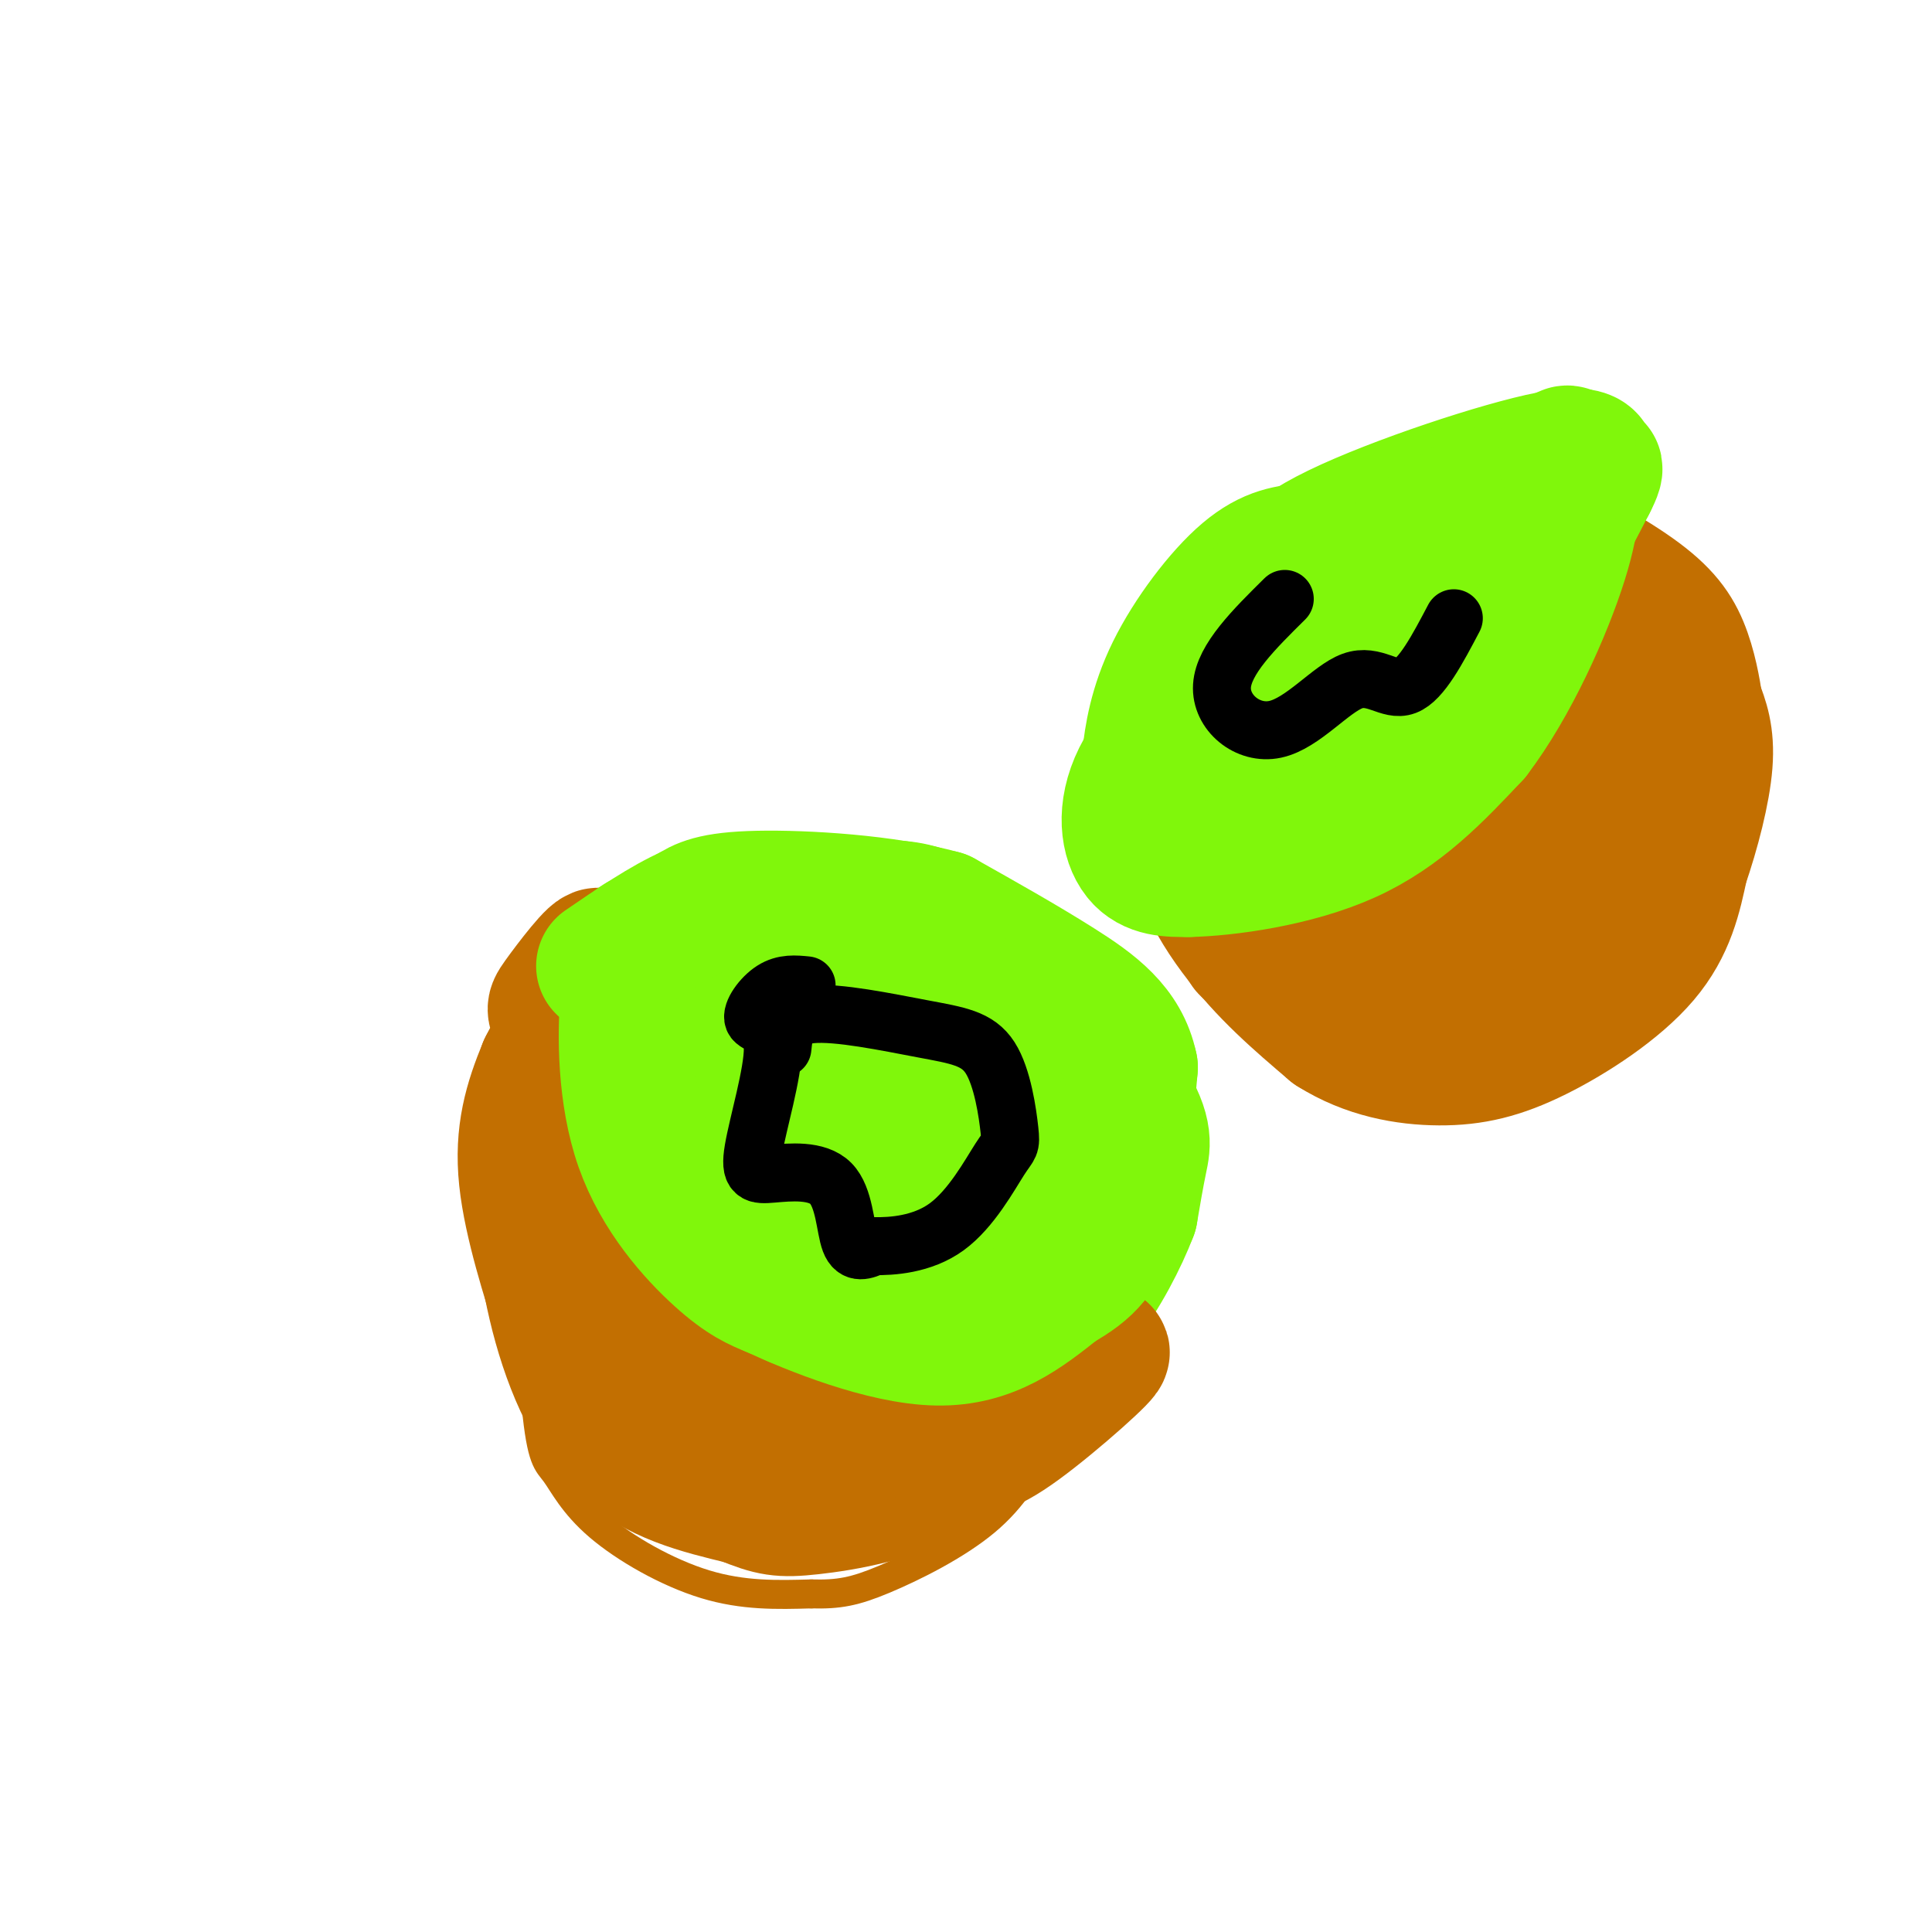 <svg viewBox='0 0 400 400' version='1.1' xmlns='http://www.w3.org/2000/svg' xmlns:xlink='http://www.w3.org/1999/xlink'><g fill='none' stroke='#C26F01' stroke-width='6' stroke-linecap='round' stroke-linejoin='round'><path d='M131,202c-1.978,7.044 -3.956,14.089 -3,26c0.956,11.911 4.844,28.689 8,37c3.156,8.311 5.578,8.156 8,8'/><path d='M144,273c4.444,3.733 11.556,9.067 21,12c9.444,2.933 21.222,3.467 33,4'/><path d='M198,289c7.250,-0.238 8.875,-2.833 11,-4c2.125,-1.167 4.750,-0.905 6,0c1.250,0.905 1.125,2.452 1,4'/><path d='M128,201c-8.583,9.000 -17.167,18.000 -20,33c-2.833,15.000 0.083,36.000 3,57'/><path d='M111,291c1.105,11.507 2.368,11.775 4,14c1.632,2.225 3.632,6.407 9,11c5.368,4.593 14.105,9.598 22,12c7.895,2.402 14.947,2.201 22,2'/><path d='M168,330c5.690,0.155 8.917,-0.458 15,-3c6.083,-2.542 15.024,-7.012 21,-12c5.976,-4.988 8.988,-10.494 12,-16'/><path d='M216,299c2.667,-5.000 3.333,-9.500 4,-14'/></g>
<g fill='none' stroke='#80F70B' stroke-width='6' stroke-linecap='round' stroke-linejoin='round'><path d='M151,183c-7.554,8.821 -15.107,17.643 -19,23c-3.893,5.357 -4.125,7.250 -3,15c1.125,7.750 3.607,21.357 7,29c3.393,7.643 7.696,9.321 12,11'/><path d='M148,261c3.556,3.844 6.444,7.956 15,12c8.556,4.044 22.778,8.022 37,12'/><path d='M200,285c7.579,2.219 8.028,1.766 12,0c3.972,-1.766 11.467,-4.844 16,-8c4.533,-3.156 6.105,-6.388 8,-10c1.895,-3.612 4.113,-7.603 5,-14c0.887,-6.397 0.444,-15.198 0,-24'/><path d='M241,229c-0.820,-7.624 -2.869,-14.683 -6,-20c-3.131,-5.317 -7.343,-8.893 -14,-14c-6.657,-5.107 -15.759,-11.745 -23,-15c-7.241,-3.255 -12.620,-3.128 -18,-3'/><path d='M180,177c-8.250,0.357 -19.875,2.750 -27,5c-7.125,2.250 -9.750,4.357 -13,8c-3.250,3.643 -7.125,8.821 -11,14'/><path d='M172,220c-1.250,6.083 -2.500,12.167 0,17c2.500,4.833 8.750,8.417 15,12'/><path d='M187,249c3.172,2.718 3.603,3.512 5,4c1.397,0.488 3.761,0.670 7,-1c3.239,-1.670 7.354,-5.191 9,-8c1.646,-2.809 0.823,-4.904 0,-7'/><path d='M208,237c0.026,-4.081 0.089,-10.785 0,-14c-0.089,-3.215 -0.332,-2.943 -4,-5c-3.668,-2.057 -10.762,-6.445 -15,-8c-4.238,-1.555 -5.619,-0.278 -7,1'/><path d='M182,211c-2.833,2.500 -6.417,8.250 -10,14'/></g>
<g fill='none' stroke='#80F70B' stroke-width='28' stroke-linecap='round' stroke-linejoin='round'><path d='M168,230c4.679,-5.496 9.357,-10.992 13,-13c3.643,-2.008 6.249,-0.527 9,3c2.751,3.527 5.647,9.099 2,15c-3.647,5.901 -13.836,12.131 -20,15c-6.164,2.869 -8.304,2.377 -12,2c-3.696,-0.377 -8.949,-0.637 -11,-5c-2.051,-4.363 -0.901,-12.827 1,-18c1.901,-5.173 4.553,-7.053 9,-10c4.447,-2.947 10.688,-6.959 17,-9c6.312,-2.041 12.693,-2.109 18,-1c5.307,1.109 9.538,3.397 13,7c3.462,3.603 6.155,8.523 4,14c-2.155,5.477 -9.157,11.513 -15,15c-5.843,3.487 -10.527,4.425 -16,4c-5.473,-0.425 -11.737,-2.212 -18,-4'/><path d='M162,245c-5.835,-3.946 -11.423,-11.810 -14,-16c-2.577,-4.190 -2.145,-4.706 -1,-8c1.145,-3.294 3.002,-9.368 9,-14c5.998,-4.632 16.135,-7.823 24,-8c7.865,-0.177 13.457,2.662 18,5c4.543,2.338 8.039,4.177 11,10c2.961,5.823 5.389,15.630 3,23c-2.389,7.370 -9.595,12.303 -16,16c-6.405,3.697 -12.008,6.160 -18,7c-5.992,0.840 -12.372,0.058 -18,-5c-5.628,-5.058 -10.504,-14.392 -12,-20c-1.496,-5.608 0.389,-7.489 3,-11c2.611,-3.511 5.947,-8.652 13,-14c7.053,-5.348 17.822,-10.901 24,-14c6.178,-3.099 7.765,-3.742 11,-2c3.235,1.742 8.117,5.871 13,10'/><path d='M212,204c4.339,4.648 8.685,11.266 11,18c2.315,6.734 2.599,13.582 1,19c-1.599,5.418 -5.082,9.406 -11,13c-5.918,3.594 -14.272,6.796 -20,9c-5.728,2.204 -8.830,3.411 -18,-1c-9.170,-4.411 -24.407,-14.440 -31,-19c-6.593,-4.560 -4.540,-3.650 -4,-6c0.540,-2.350 -0.433,-7.961 2,-13c2.433,-5.039 8.271,-9.505 17,-14c8.729,-4.495 20.350,-9.018 31,-5c10.650,4.018 20.329,16.577 25,24c4.671,7.423 4.336,9.712 4,12'/><path d='M219,241c0.539,3.938 -0.113,7.782 -3,11c-2.887,3.218 -8.009,5.809 -12,8c-3.991,2.191 -6.851,3.982 -14,3c-7.149,-0.982 -18.587,-4.735 -26,-9c-7.413,-4.265 -10.801,-9.040 -13,-13c-2.199,-3.960 -3.207,-7.105 -3,-11c0.207,-3.895 1.631,-8.542 6,-14c4.369,-5.458 11.685,-11.729 19,-18'/><path d='M144,212c2.533,-4.600 5.067,-9.200 9,-14c3.933,-4.800 9.267,-9.800 18,-10c8.733,-0.200 20.867,4.400 33,9'/><path d='M204,197c11.179,7.250 22.625,20.875 28,29c5.375,8.125 4.679,10.750 4,14c-0.679,3.250 -1.339,7.125 -2,11'/><path d='M234,251c-2.000,5.298 -6.000,13.042 -10,18c-4.000,4.958 -8.000,7.131 -12,8c-4.000,0.869 -8.000,0.435 -12,0'/><path d='M200,277c-10.044,0.356 -29.156,1.244 -40,0c-10.844,-1.244 -13.422,-4.622 -16,-8'/><path d='M144,269c-6.310,-5.071 -14.083,-13.750 -18,-21c-3.917,-7.250 -3.976,-13.071 -3,-18c0.976,-4.929 2.988,-8.964 5,-13'/><path d='M128,217c3.071,-5.476 8.250,-12.667 13,-17c4.750,-4.333 9.071,-5.810 12,-6c2.929,-0.190 4.464,0.905 6,2'/></g>
<g fill='none' stroke='#C26F01' stroke-width='28' stroke-linecap='round' stroke-linejoin='round'><path d='M122,228c-3.762,2.476 -7.524,4.952 -9,12c-1.476,7.048 -0.667,18.667 2,30c2.667,11.333 7.190,22.381 14,29c6.810,6.619 15.905,8.810 25,11'/><path d='M154,310c5.750,2.345 7.625,2.708 14,2c6.375,-0.708 17.250,-2.488 28,-8c10.750,-5.512 21.375,-14.756 32,-24'/><path d='M228,280c1.805,-0.670 -9.681,9.656 -17,15c-7.319,5.344 -10.470,5.708 -18,6c-7.530,0.292 -19.437,0.512 -29,-2c-9.563,-2.512 -16.781,-7.756 -24,-13'/><path d='M140,286c-6.737,-4.614 -11.579,-9.649 -15,-15c-3.421,-5.351 -5.421,-11.018 -7,-14c-1.579,-2.982 -2.737,-3.281 -3,-10c-0.263,-6.719 0.368,-19.860 1,-33'/><path d='M116,214c-0.452,-5.881 -2.083,-4.083 0,-7c2.083,-2.917 7.881,-10.548 8,-9c0.119,1.548 -5.440,12.274 -11,23'/><path d='M113,221c-2.990,7.223 -4.967,13.781 -4,23c0.967,9.219 4.876,21.097 7,28c2.124,6.903 2.464,8.829 9,12c6.536,3.171 19.268,7.585 32,12'/><path d='M157,296c9.167,2.167 16.083,1.583 23,1'/></g>
<g fill='none' stroke='#80F70B' stroke-width='28' stroke-linecap='round' stroke-linejoin='round'><path d='M135,224c-1.595,-7.339 -3.190,-14.679 2,-20c5.190,-5.321 17.167,-8.625 17,-10c-0.167,-1.375 -12.476,-0.821 -18,0c-5.524,0.821 -4.262,1.911 -3,3'/><path d='M133,197c-1.105,1.255 -2.368,2.893 -3,10c-0.632,7.107 -0.632,19.683 3,30c3.632,10.317 10.895,18.376 16,23c5.105,4.624 8.053,5.812 11,7'/><path d='M160,267c8.156,3.800 23.044,9.800 34,10c10.956,0.200 17.978,-5.400 25,-11'/><path d='M219,266c6.156,-3.444 9.044,-6.556 11,-14c1.956,-7.444 2.978,-19.222 4,-31'/><path d='M234,221c-1.644,-7.978 -7.756,-12.422 -15,-17c-7.244,-4.578 -15.622,-9.289 -24,-14'/><path d='M195,190c-11.556,-3.200 -28.444,-4.200 -38,-4c-9.556,0.200 -11.778,1.600 -14,3'/><path d='M143,189c-5.333,2.333 -11.667,6.667 -18,11'/></g>
<g fill='none' stroke='#C26F01' stroke-width='28' stroke-linecap='round' stroke-linejoin='round'><path d='M284,135c1.282,-3.038 2.565,-6.077 5,-9c2.435,-2.923 6.024,-5.732 14,-7c7.976,-1.268 20.340,-0.995 29,2c8.660,2.995 13.617,8.713 16,16c2.383,7.287 2.191,16.144 2,25'/><path d='M350,162c-0.251,9.103 -1.879,19.362 -6,27c-4.121,7.638 -10.734,12.657 -14,16c-3.266,3.343 -3.185,5.012 -16,3c-12.815,-2.012 -38.528,-7.705 -49,-10c-10.472,-2.295 -5.704,-1.193 -6,-6c-0.296,-4.807 -5.657,-15.525 -7,-27c-1.343,-11.475 1.330,-23.707 4,-31c2.670,-7.293 5.335,-9.646 8,-12'/><path d='M264,122c6.441,-4.629 18.542,-10.202 27,-13c8.458,-2.798 13.273,-2.822 21,0c7.727,2.822 18.365,8.491 25,13c6.635,4.509 9.267,7.858 11,12c1.733,4.142 2.568,9.077 3,12c0.432,2.923 0.461,3.834 -1,7c-1.461,3.166 -4.412,8.586 -14,17c-9.588,8.414 -25.812,19.821 -35,24c-9.188,4.179 -11.339,1.131 -15,-1c-3.661,-2.131 -8.832,-3.343 -13,-7c-4.168,-3.657 -7.334,-9.759 -9,-16c-1.666,-6.241 -1.833,-12.620 -2,-19'/><path d='M262,151c2.163,-6.406 8.571,-12.919 16,-17c7.429,-4.081 15.879,-5.728 22,-6c6.121,-0.272 9.911,0.832 14,5c4.089,4.168 8.476,11.400 10,17c1.524,5.600 0.185,9.567 -7,14c-7.185,4.433 -20.215,9.331 -28,11c-7.785,1.669 -10.324,0.109 -13,-2c-2.676,-2.109 -5.487,-4.768 -4,-11c1.487,-6.232 7.274,-16.036 13,-22c5.726,-5.964 11.392,-8.089 19,-8c7.608,0.089 17.157,2.391 22,4c4.843,1.609 4.978,2.524 6,6c1.022,3.476 2.929,9.513 0,15c-2.929,5.487 -10.694,10.425 -18,13c-7.306,2.575 -14.153,2.788 -21,3'/><path d='M293,173c-7.193,-0.371 -14.676,-2.798 -19,-6c-4.324,-3.202 -5.490,-7.179 -1,-12c4.490,-4.821 14.637,-10.486 22,-13c7.363,-2.514 11.942,-1.877 16,0c4.058,1.877 7.596,4.994 9,9c1.404,4.006 0.675,8.902 -4,13c-4.675,4.098 -13.295,7.399 -18,7c-4.705,-0.399 -5.495,-4.499 -6,-7c-0.505,-2.501 -0.724,-3.404 1,-5c1.724,-1.596 5.390,-3.886 10,-5c4.610,-1.114 10.163,-1.051 12,0c1.837,1.051 -0.044,3.091 -3,4c-2.956,0.909 -6.987,0.688 -11,-2c-4.013,-2.688 -8.006,-7.844 -12,-13'/><path d='M289,143c-3.585,-3.115 -6.549,-4.404 -9,-5c-2.451,-0.596 -4.389,-0.500 -11,4c-6.611,4.500 -17.895,13.404 -21,23c-3.105,9.596 1.970,19.885 8,28c6.030,8.115 13.015,14.058 20,20'/><path d='M276,213c7.190,4.561 15.164,5.965 22,6c6.836,0.035 12.533,-1.298 20,-5c7.467,-3.702 16.705,-9.772 22,-16c5.295,-6.228 6.648,-12.614 8,-19'/><path d='M348,179c2.444,-7.089 4.556,-15.311 5,-21c0.444,-5.689 -0.778,-8.844 -2,-12'/></g>
<g fill='none' stroke='#80F70B' stroke-width='28' stroke-linecap='round' stroke-linejoin='round'><path d='M271,114c-3.944,0.332 -7.888,0.663 -13,5c-5.112,4.337 -11.391,12.678 -15,20c-3.609,7.322 -4.549,13.625 -5,18c-0.451,4.375 -0.415,6.821 2,9c2.415,2.179 7.207,4.089 12,6'/><path d='M252,172c7.131,-0.929 18.958,-6.250 30,-14c11.042,-7.750 21.298,-17.929 29,-28c7.702,-10.071 12.851,-20.036 18,-30'/><path d='M329,100c2.617,-5.006 0.160,-2.521 0,-3c-0.160,-0.479 1.978,-3.922 -8,-2c-9.978,1.922 -32.071,9.210 -44,15c-11.929,5.790 -13.694,10.083 -16,16c-2.306,5.917 -5.153,13.459 -8,21'/><path d='M253,147c-3.375,6.799 -7.812,13.297 4,4c11.812,-9.297 39.872,-34.388 49,-44c9.128,-9.612 -0.678,-3.746 -10,3c-9.322,6.746 -18.161,14.373 -27,22'/><path d='M269,132c-6.802,4.762 -10.308,5.668 -16,10c-5.692,4.332 -13.571,12.089 -17,19c-3.429,6.911 -2.408,12.974 0,16c2.408,3.026 6.204,3.013 10,3'/><path d='M246,180c7.733,-0.156 22.067,-2.044 33,-7c10.933,-4.956 18.467,-12.978 26,-21'/><path d='M305,152c7.956,-10.422 14.844,-25.978 18,-36c3.156,-10.022 2.578,-14.511 2,-19'/><path d='M325,97c0.167,-3.667 -0.417,-3.333 -1,-3'/></g>
<g fill='none' stroke='#000000' stroke-width='12' stroke-linecap='round' stroke-linejoin='round'><path d='M167,204c-2.349,-0.234 -4.699,-0.468 -7,1c-2.301,1.468 -4.554,4.638 -4,6c0.554,1.362 3.914,0.916 4,6c0.086,5.084 -3.101,15.696 -4,21c-0.899,5.304 0.491,5.298 4,5c3.509,-0.298 9.137,-0.888 12,2c2.863,2.888 2.961,9.254 4,12c1.039,2.746 3.020,1.873 5,1'/><path d='M181,258c3.544,0.061 9.903,-0.288 15,-4c5.097,-3.712 8.932,-10.787 11,-14c2.068,-3.213 2.369,-2.565 2,-6c-0.369,-3.435 -1.408,-10.952 -4,-15c-2.592,-4.048 -6.736,-4.628 -14,-6c-7.264,-1.372 -17.647,-3.535 -23,-3c-5.353,0.535 -5.677,3.767 -6,7'/><path d='M266,124c-6.327,6.255 -12.654,12.510 -13,18c-0.346,5.490 5.289,10.214 11,9c5.711,-1.214 11.499,-8.365 16,-10c4.501,-1.635 7.715,2.247 11,1c3.285,-1.247 6.643,-7.624 10,-14'/></g>
</svg>